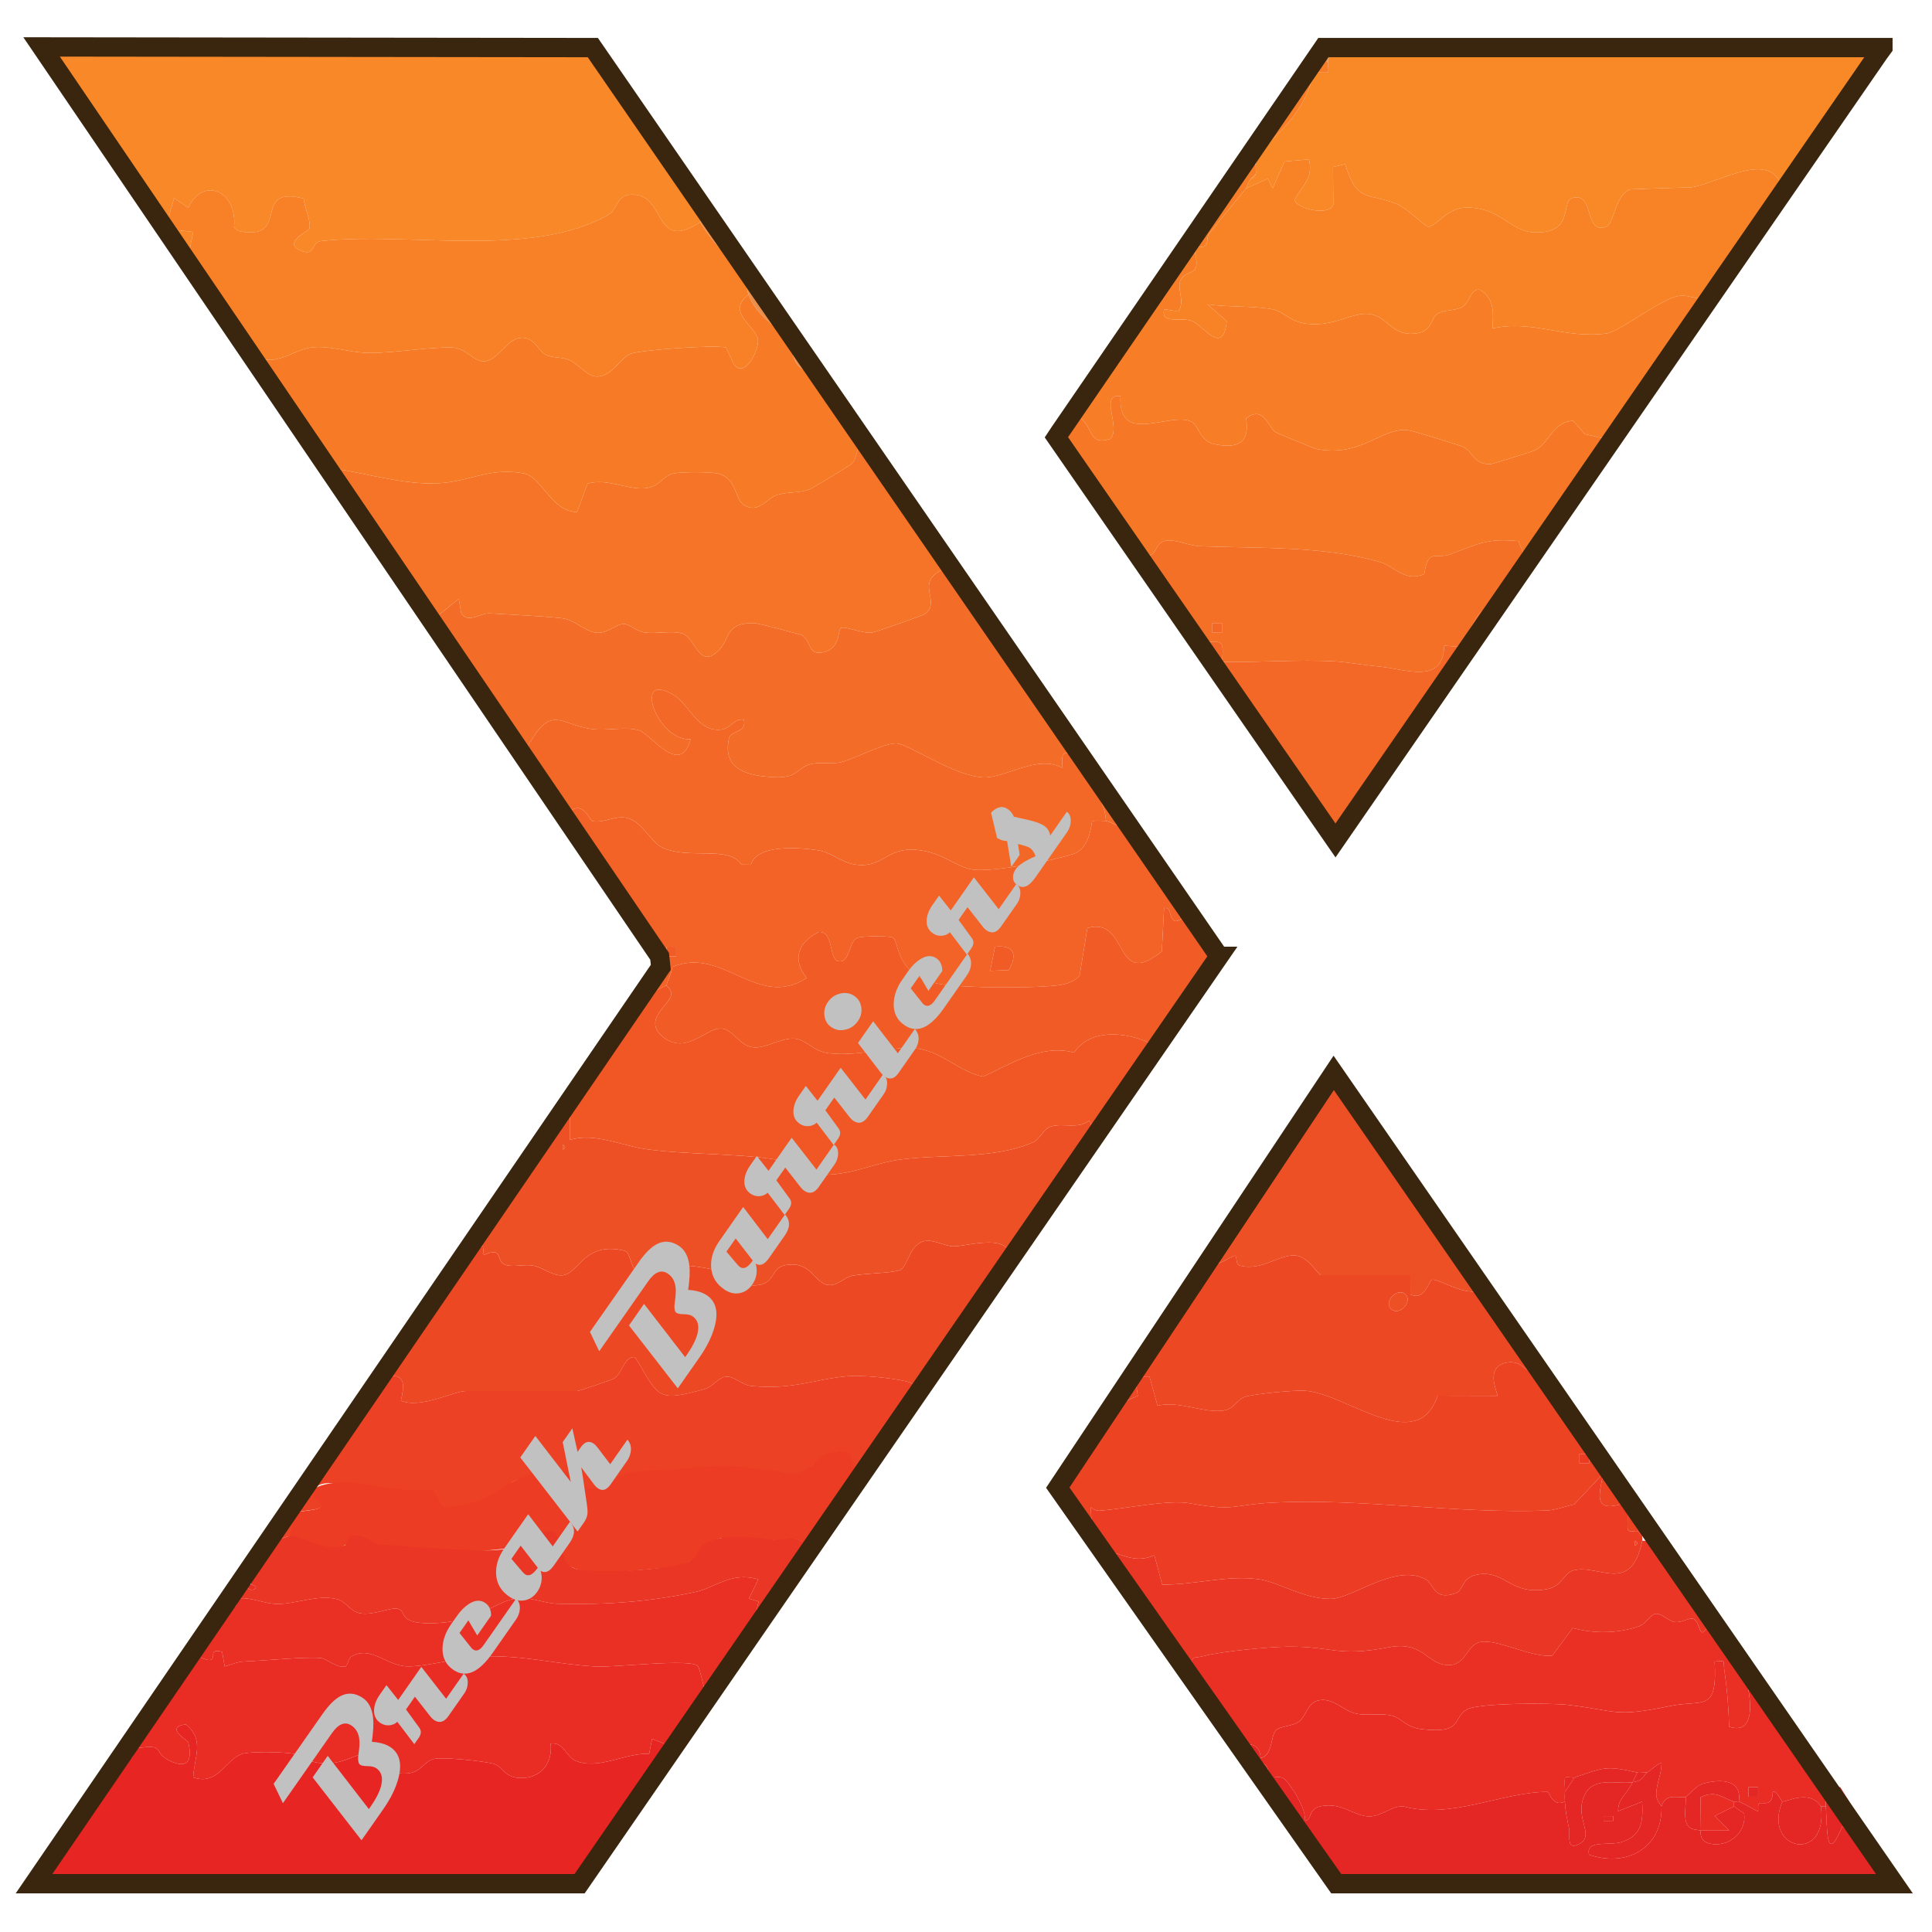 <?xml version="1.0" encoding="UTF-8"?><svg id="Layer_1" xmlns="http://www.w3.org/2000/svg" viewBox="0 0 400 400"><path d="M40,343c1.302-.403,3.231,1.416,3.979.359.437-.616-.537-2.036,2.017-1.361l.517,3.019c1.314-.333,2.604-.971,3.985-1.019,3.877-.133,12.968-1.041,15.877-.712,1.535.174,2.98,1.984,5.012,1.777.661-.067.679-1.673,1.307-2.056,4.085-2.494,7.339,1.999,11.795,2.002,4.257.003,10.476-1.863,14.969-2.052,8.766-.368,15.797,1.664,24,2.085,3.917.201,19.81-1.735,21.061-.063.335.447,1.535,5.354,1.48,6.021-.106,1.301-3.186,6.839-4,9-.102.27.08.666,0,1l-2,1-4.995-1.996-.599,3.096c-5.053-.218-10.659,3.524-15.39,1.378-1.75-.794-2.404-3.903-5.01-3.478.472,4.277-2.266,7.349-6.507,7.108-3.118-.177-3.431-2.337-5.208-2.898-1.818-.575-10.955-1.526-12.585-1.013-2.637.829-2.519,3.824-8.173,2.794-3.558-.649-2.62-4.083-5.013-4.091-2.6-.009-5.012,2.225-9.026,2.191-3.905-.034-4.799-1.707-7.043-2.041-2.215-.329-7.824-.426-9.926-.027-3.647.692-5.142,6.836-10.518,4.972.181-4.188,2.441-7.704-1.519-10.986-4.564.519.431,3.418.491,3.673.908,3.839-.078,5.718-3.96,3.804-3.644-1.797-.387-3.51-7.018-2.486-.75,3.46-1.58,1.458-2,2l-1-1c.155-.225-.153-.764,0-1,.969-.097,2.063.145,3,0,.919-4.237.814-1.922,2.313-4.239,3.169-4.897,6.374-9.985,9.687-14.761Z" fill="#e92c24"/><path d="M124,12l21,33v1c-10.038,6.444-6.816-6.096-14.389-5.704-3.037.157-2.765,3.103-4.629,4.168-15.991,9.131-41.559,3.462-59.552,5.455-1.961.217-1.159,3.122-3.92,2.072-4.385-1.668,1.462-4.151,1.565-4.669.331-1.66-1.067-4.354-1.183-6.204-10.376-2.682-3.532,7.423-11.401,6.969-1.101-.063-2.317-.013-3.035-1.043.736-7.59-6.467-10.568-9.478-4.042l-2.966-1.998c-.283,1.913-2.174,5.171-.055,6.548l4.048.459-1.004,4.991c-8.147-12.078-16.707-24.013-25-36l-1-1c-.153-.232.15-.76,0-1l-1-1c-.147-.245.147-.755,0-1-.558-3.029,1.53-1.924,3.455-2,30.453-1.202,71.043-2.141,101.08-.04,2.542.178,4.91,1.103,7.465,1.04Z" fill="#f98828"/><path d="M195,118c-5.627,2.735-.087,6.458-3.431,9.067-.467.364-10.47,3.866-11.164,3.928-1.911.171-5.627-1.472-6.333-.947-.691.514.004,4.193-3.619,4.987-3.369.738-2.412-2.459-4.451-3.528-.438-.23-8.921-2.419-9.578-2.453-6.224-.317-5.2,3.018-7.454,5.412-4.235,4.499-4.942-2.465-7.656-3.283-2.261-.681-5.271.084-7.765-.227-1.678-.209-3.094-1.645-4.221-1.746-1.736-.156-3.305,1.926-5.752,1.787-2.383-.135-4.546-2.672-7.177-2.984-3.829-.454-10.623-.744-14.901-1.019-2.065-.133-4.56,2.203-6.001-.02l-.513-2.982-4.986,4.007c-7.053-10.349-14.049-20.799-21-31,7.599,1.065,15.758,3.817,23.42,2.919,5.344-.626,9.538-3.124,16.053-1.892,3.702.7,5.724,7.977,11.016,7.985l2.147-5.867c3.985-1.199,8.18,1.27,11.878.955,3.206-.273,3.613-2.621,5.999-3.084,1.728-.335,7.23-.328,8.965.007,4.07.785,3.65,5.34,5.498,6.517,3.052,1.945,4.802-1.417,6.976-2.086,2.225-.686,4.489-.26,6.797-1.203.493-.201,8.192-4.843,8.554-5.188,1.112-1.063,1-2.784,1.696-4.062,5.936,8.506,11.213,17.562,17,26Z" fill="#f67427"/><path d="M155,61c1.637,4.585,6.225,6.643,8.06,9.44,1.594,2.429.513,5.785,4.94,6.56,3.438,4.889,6.576,10.093,10,15-.696,1.278-.584,2.998-1.696,4.062-.362.346-8.061,4.987-8.554,5.188-2.308.942-4.572.517-6.797,1.203-2.173.67-3.924,4.031-6.976,2.086-1.848-1.178-1.428-5.732-5.498-6.517-1.734-.335-7.237-.342-8.965-.007-2.386.463-2.794,2.811-5.999,3.084-3.697.315-7.893-2.155-11.878-.955l-2.147,5.867c-5.291-.008-7.313-7.285-11.016-7.985-6.515-1.231-10.71,1.266-16.053,1.892-7.662.898-15.821-1.854-23.42-2.919-5.412-7.941-11.784-16.34-17-24,4.384,3.737,8.482-.569,12.459-1.059,3.896-.481,7.951,1.113,12.057,1.137,5.076.029,11.962-1.227,17.033-1.134,3.004.055,4.531,3.061,6.791,2.855,3.1-.282,4.681-5.182,8.109-4.853,2.346.225,2.988,2.729,4.588,3.515,1.46.718,3.382.403,4.897,1.104,1.8.833,3.657,3.329,5.557,3.392,3.278.11,5.074-4.142,7.207-4.759,2.743-.794,17.162-1.835,19.633-1.242l1.581,3.44c2.222,3.114,5.163-2.734,5.031-4.954-.165-2.79-6.919-5.776-1.944-9.443Z" fill="#f77b27"/><path d="M195,118c8.592,12.528,19.696,25.157,28,39-2.768-1.952-3.348-1.41-3.005,2.005-5.262-2.888-11.849,2.166-16.412,1.951-6.205-.293-15.516-7.02-18.07-7.038-2.652-.019-8.265,3.045-11.245,3.851-2.118.573-4.403-.102-6.536.465-2.496.664-2.647,2.863-7.068,2.694-5.456-.209-11.364-1.355-9.69-8.224.335-1.375,3.759-1.079,3.021-3.698-2.005-.331-2.647,1.741-4.557,2.027-4.912.736-6.654-5.102-9.888-7.082-8.809-5.395-3.434,9.7,3.447,9.064-2.107,8.006-8.304-1.092-10.7-1.812-2.763-.829-6.657.146-9.743-.257-6.747-.881-8.374-5.499-13.554,4.055-6.081-9.085-12.82-17.932-19-27l4.986-4.007.513,2.982c1.441,2.223,3.936-.113,6.001.02,4.278.275,11.072.565,14.901,1.019,2.631.312,4.794,2.849,7.177,2.984,2.447.139,4.016-1.943,5.752-1.787,1.127.101,2.543,1.536,4.221,1.746,2.494.311,5.504-.454,7.765.227,2.714.817,3.421,7.781,7.656,3.283,2.254-2.394,1.23-5.729,7.454-5.412.657.033,9.14,2.223,9.578,2.453,2.039,1.069,1.081,4.266,4.451,3.528,3.623-.794,2.928-4.473,3.619-4.987.706-.525,4.422,1.118,6.333.947.693-.062,10.697-3.564,11.164-3.928,3.343-2.609-2.196-6.332,3.431-9.067Z" fill="#f46d28"/><path d="M39,53l1.004-4.991-4.048-.459c-2.119-1.377-.227-4.635.055-6.548l2.966,1.998c3.012-6.526,10.214-3.548,9.478,4.042.718,1.03,1.934.979,3.035,1.043,7.868.454,1.024-9.651,11.401-6.969.117,1.851,1.515,4.545,1.183,6.204-.103.518-5.95,3.001-1.565,4.669,2.76,1.05,1.959-1.855,3.92-2.072,17.993-1.992,43.562,3.677,59.552-5.455,1.864-1.064,1.592-4.011,4.629-4.168,7.573-.392,4.351,12.148,14.389,5.704,2.104,3.717,5.588,6.954,8,10,.285.359.711.631,1,1,.422,1.293.545,2.725,1,4-4.975,3.667,1.779,6.653,1.944,9.443.131,2.219-2.81,8.068-5.031,4.954l-1.581-3.44c-2.471-.593-16.89.448-19.633,1.242-2.133.618-3.929,4.869-7.207,4.759-1.9-.064-3.757-2.559-5.557-3.392-1.515-.701-3.437-.386-4.897-1.104-1.6-.787-2.242-3.29-4.588-3.515-3.429-.329-5.01,4.571-8.109,4.853-2.26.206-3.787-2.8-6.791-2.855-5.071-.094-11.957,1.163-17.033,1.134-4.106-.024-8.161-1.617-12.057-1.137-3.977.49-8.075,4.796-12.459,1.059-4.509-6.621-8.366-13.129-13-20Z" fill="#f88127"/><path d="M96,261c.407-.44,3.801-3.161,3.985-2.993l.172,1.853c4.176-1.931,2.38,1.3,4.451,2.011,1.679.576,4.042-.206,5.84.179,2.092.448,3.992,2.181,6.008,1.986,3.465-.335,4.445-7.128,12.879-5.074,1.314.32,1.287,4.517,3.266,4.973,5.063-2.803,11.202-2.093,16.66-.697,2.724.697,3.625,3.063,7.242,2.876,4.055-.21,3.008-3.567,6.007-4.154,5.521-1.08,6.105,3.866,9.044,4.1,1.932.154,3.214-1.631,5.047-1.962,2.698-.488,7.619-.475,9.661-1.105,1.668-.515,2.004-5.572,5.262-6.049,2.021-.296,4.113,1.113,6.02,1.105,2.682-.012,12.328-3.092,11.455,2.952-6.374,9.311-12.549,18.668-19,28-.823-1.824-.226-2.502-2.51-3.037-2.863-.671-9.171-1.303-12.061-1.033-7.02.656-11.293,2.842-19.874,2.021-1.859-.178-3.497-1.954-5.063-1.921-1.719.036-2.914,2.081-4.451,2.515-10.401,2.939-9.505,1.593-14.557-6.54-2.118-.457-2.735,3.598-4.493,4.485-.358.181-7.089,2.51-7.49,2.51h-23c-2.588,0-9.377,3.747-13.502,1.995.637-2.769,1.239-5.841-2.998-4.995,4.272-6.359,11.292-18.915,16-24Z" fill="#ed4824"/><path d="M118,168c2.824-2.282,4.046,1.906,4.689,2.021,2.504.446,4.731-1.335,7.33-.626,2.887.788,4.813,4.972,7.033,6.053,5.418,2.639,13.877-.515,16.463,3.571l1.971.013c1.147-4.266,10.048-3.592,13.953-2.972,3.24.514,5.037,3.075,9.073,3.048,4.138-.028,5.433-3.174,9.977-3.191,6.205-.022,9.149,3.615,12.951,4.14,4.029.556,16.721-1.864,20.842-3.274,2.663-.911,3.514-4.214,3.803-6.703.275-.262,2.217-.167,2.913-.08.987.123,2.548,1.386,4,1,.155.227-.155.772,0,1l1,1c.245.362,1.621.75,1.827,1.627l9.173,15.373c-.094-.047-1.296,1.137-2.026.545-.97-.788-.404-2.831-1.964-2.539l-.466,8.987c-10.141,8.123-6.633-7.316-15.415-4.856l-1.613,9.88c-1.08,1.181-2.547,1.681-4.084,1.917-4.77.733-19.915.631-24.693-.173-9.425-1.586-8.503-8.738-9.872-9.628-.645-.419-6.238-.349-7.246-.006-2.016.687-1.585,5.451-4.107,4.868-1.966-.454-.839-6.316-4.033-6.03-4.301,2.199-5.528,5.695-2.474,9.51-10.168,6.651-17.318-6.686-27.814-2.271-.079,1.243-1.06,2.859-1.193,3.797l-4,2c.764-1.381,2.643-4.511,2.813-5.727.746-5.325-10.495-17.087-13.676-21.93-1.65-2.512-3.703-8.173-5.137-10.344ZM139.995,196.005h-1.989v1.989h1.989v-1.989ZM208.831,200.844c1.81-3.093,1.297-5.252-2.815-4.837l-1.011,4.988,3.826-.151Z" fill="#f36227"/><path d="M118,230l.008,6.003c5.002-1.56,10.65,1.179,15.596,1.892,8.257,1.191,19.121.885,26.846,2.154,2.785.458,3.92,2.586,7,2.992,7.778,1.025,12.726-2.179,19.104-2.989,8.824-1.121,19.386-.007,27.408-3.592,1.358-.607,2.059-2.785,3.733-3.267,2.458-.708,5.535.627,7.824-1.177,1.103,1.459,0,4.381-.518,5.983-2.753,8.513-11.091,15.828-16,23,.873-6.044-8.773-2.963-11.455-2.952-1.907.008-3.999-1.401-6.02-1.105-3.258.477-3.594,5.534-5.262,6.049-2.042.63-6.963.617-9.661,1.105-1.833.332-3.115,2.116-5.047,1.962-2.939-.234-3.523-5.18-9.044-4.1-2.999.587-1.952,3.944-6.007,4.154-3.617.188-4.518-2.179-7.242-2.876-5.458-1.396-11.597-2.106-16.66.697-1.979-.456-1.952-4.653-3.266-4.973-8.434-2.054-9.414,4.739-12.879,5.074-2.016.195-3.916-1.538-6.008-1.986-1.798-.385-4.162.397-5.84-.179-2.071-.711-.275-3.942-4.451-2.011l-.172-1.853c-.184-.168-3.578,2.553-3.985,2.993,6.344-9.759,12.916-19.419,19.559-28.987.754-1.086,2.186-1.642,2.441-2.013ZM116.5,237v1c.649-.333.649-.667,0-1Z" fill="#ee5026"/><path d="M138,204c-.017.12,1.276.983.887,2.247-.623,2.025-6.051,5.249-1.306,8.675s8.691-2.256,11.87-1.976c2.207.195,3.684,3.469,6.253,3.87,2.705.422,5.96-1.992,8.753-1.786,2.514.185,3.863,2.617,6.996,3.016,6.029.769,12.826-1.426,17.923-1.009,5.437.445,9.086,4.865,14.154,5.86,5.987-2.691,12.155-6.794,18.847-4.968,3.608-5.494,12.413-4.203,17.621-.93-4.703,7.162-9.234,14.807-15,21,.518-1.601,1.622-4.524.518-5.983-2.289,1.805-5.366.469-7.824,1.177-1.674.482-2.375,2.66-3.733,3.267-8.022,3.585-18.584,2.471-27.408,3.592-6.378.811-11.325,4.015-19.104,2.989-3.08-.406-4.215-2.535-7-2.992-7.725-1.27-18.588-.964-26.846-2.154-4.946-.713-10.594-3.452-15.596-1.892l-.008-6.003c4.626-6.731,12.177-17.089,16-24l4-2Z" fill="#f05725"/><path d="M109,155c5.18-9.554,6.808-4.936,13.554-4.055,3.086.403,6.981-.572,9.743.257,2.396.719,8.593,9.817,10.7,1.812-6.881.636-12.257-14.458-3.447-9.064,3.234,1.98,4.976,7.818,9.888,7.082,1.909-.286,2.552-2.358,4.557-2.027.738,2.619-2.686,2.323-3.021,3.698-1.674,6.869,4.234,8.015,9.69,8.224,4.421.169,4.572-2.03,7.068-2.694,2.133-.567,4.417.108,6.536-.465,2.98-.806,8.592-3.87,11.245-3.851,2.554.019,11.865,6.745,18.07,7.038,4.563.216,11.15-4.839,16.412-1.951-.343-3.415.237-3.956,3.005-2.005,1.103,1.838,1.918,2.895,3,5,1.385,2.696,2.745,4.753,3,8-.696-.087-2.638-.183-2.913.08-.289,2.489-1.14,5.792-3.803,6.703-4.121,1.411-16.814,3.83-20.842,3.274-3.801-.524-6.746-4.162-12.951-4.14-4.544.016-5.839,3.163-9.977,3.191-4.036.027-5.834-2.534-9.073-3.048-3.905-.619-12.807-1.293-13.953,2.972l-1.971-.013c-2.586-4.087-11.045-.932-16.463-3.571-2.22-1.081-4.146-5.265-7.033-6.053-2.599-.709-4.826,1.072-7.33.626-.643-.115-1.865-4.302-4.689-2.021-2.73-4.132-6.113-8.687-9-13Z" fill="#f46827"/><path d="M80,285c4.237-.845,3.635,2.226,2.998,4.995,4.125,1.752,10.913-1.995,13.502-1.995h23c.401,0,7.133-2.329,7.49-2.51,1.758-.888,2.375-4.942,4.493-4.485,5.052,8.133,4.155,9.479,14.557,6.54,1.537-.434,2.732-2.479,4.451-2.515,1.566-.033,3.204,1.743,5.063,1.921,8.581.821,12.854-1.365,19.874-2.021,2.89-.27,9.197.363,12.061,1.033,2.284.535,1.687,1.214,2.51,3.037-4.077,5.897-7.87,12.064-12,18l-2.112-5.879c-5.245-2.271-7.205,3.242-10.416,3.865-3.524.684-7.276-.982-10.922-1.031-6.267-.084-15.928.294-22.076,1.02-4.533.535-6.344,4.545-11.775,2.822-1.368-.434-2.108-2.25-3.423-2.64-1.399-.415-8.68.733-10.319,1.301-2.453.85-3.384,3.229-4.999,4.001-1.183.566-10.227,2.91-10.869,2.456l-1.74-3.991c-4.966.717-10.868.708-15.906.14-2.226-.251-3.444-1.879-4.928-1.98-2.977-.203-5.112,1.704-2.163,3.924,2.149,1.618-3.583,1.65-4.353,1.993-.427-2.328.828-3.044,1.968-4.53,5.782-7.532,10.751-15.61,16.032-23.47Z" fill="#ec4124"/><path d="M245,190c1.394.694,6.729,8.218,6.643,9.499l-9.332,14.256c-1.96.855-1.87,2.574-2.311,3.245-5.208-3.274-14.013-4.565-17.621.93-6.693-1.825-12.86,2.277-18.847,4.968-5.068-.995-8.716-5.415-14.154-5.86-5.098-.418-11.895,1.777-17.923,1.009-3.133-.399-4.482-2.831-6.996-3.016-2.794-.206-6.048,2.209-8.753,1.786-2.57-.401-4.046-3.675-6.253-3.87-3.18-.281-7.116,5.409-11.87,1.976s.683-6.65,1.306-8.675c.389-1.264-.904-2.127-.887-2.247.133-.938,1.114-2.554,1.193-3.797,10.496-4.415,17.647,8.922,27.814,2.271-3.053-3.815-1.827-7.311,2.474-9.51,3.194-.285,2.067,5.576,4.033,6.03,2.522.582,2.09-4.181,4.107-4.868,1.008-.344,6.601-.414,7.246.006,1.369.89.448,8.042,9.872,9.628,4.778.804,19.922.905,24.693.173,1.536-.236,3.003-.736,4.084-1.917l1.613-9.88c8.782-2.459,5.274,12.979,15.415,4.856l.466-8.987c1.56-.292.994,1.752,1.964,2.539.73.593,1.932-.591,2.026-.545Z" fill="#f15c26"/><path d="M61.759,313.063c.769-.343,6.502-.374,4.353-1.993-1.138-.857-1.519-1.667-1.386-2.327.213-1.06,3.316-1.563,3.549-1.597,5.302-.771,8.844.621,14.144,1.153,1.692.17,4.154.312,7.19.098.701,1.207,1.402,2.413,2.103,3.62,2.147-.056,5.304-.404,8.707-1.908,2.935-1.297,3.054-2.13,6.298-3.589,2.69-1.21,7.94-3.571,10.846-1.473,1.099.794,1.444,1.923,3.254,2.638.358.141,1.473.568,2.891.433,2.912-.277,3.465-2.572,6.927-3.292.363-.075,1.02-.136,2.336-.257,2.153-.198,3.748-.241,4.268-.257,7.443-.224,10.304-1.317,16.3-.636,4.934.56,7.4.841,7.851.978.656.201,1.923.63,3.466.323,1.325-.264,2.375-.976,2.854-1.307,1.244-.859,1.17-1.254,2.403-2.044.566-.363,1.391-.88,2.55-1.077,1.399-.238,2.587.111,3.287.396.703,1.943,1.406,3.885,2.108,5.828-1.731,2.377-3.464,4.768-5.199,7.175-1.713,2.377-3.413,4.749-5.1,7.114-1.32-1.949-2.427-2.402-3.222-2.426-.616-.018-1.109.22-2.464.271-.796.03-1.385-.024-1.805-.061-3.971-.355-5.957-.532-7.771-.51-2.351.029-3.526.043-4.3.451-2.016,1.063-2.312,2.997-5.138,4.419-.603.303-1.163.504-1.455.608-1.97.699-3.563.788-4.18.829-4.009.261-13.175,1.479-17.223.474-1.536-.382-2.771-1.139-2.771-1.139-.666-.408-1.168-.833-1.508-1.153-1.19-.993-2.38-1.986-3.571-2.979-2.409.25-6.69.69-12.094,1.216-14.789,1.441-19.624,1.742-22.243-.683-.546-.505-2.096-2.148-3.766-1.859-.759.132-1.062.579-2.689,1.325,0,0-1.059.486-2.349.876-3.016.913-8.78-2.281-9.453-2.66l1-4c.359-.221.652-.845,1-1Z" fill="#ec3c23"/><path d="M49,331c2.911-.494,5.692,1.113,8.505,1.087,3.957-.037,7.97-1.876,11.982-1.07,2.237.45,2.873,2.6,5.048,2.993,2.86.516,6.458-1.351,7.855-.93,2.083.628-.413,3.389,8.155,2.955,8.24-.417,12.027-4.311,15.996-5.038,3.065-.561,5.926.973,8.917,1.044,10.025.237,18.953-.374,28.623-2.46,3.897-.841,7.453-4.29,12.914-2.576l-1.943,3.958,2.024.64c-.53,1.694-.619,3.8-1.075,5.396-1.05,3.669-3.032,6.278-5.189,9.31-1.132,1.592-2.57,4.904-4.811,4.69.054-.666-1.146-5.574-1.48-6.021-1.252-1.672-17.144.264-21.061.063-8.203-.421-15.234-2.452-24-2.085-4.493.188-10.712,2.055-14.969,2.052-4.456-.003-7.71-4.497-11.795-2.002-.627.383-.646,1.989-1.307,2.056-2.032.207-3.478-1.604-5.012-1.777-2.909-.329-12,.578-15.877.712-1.38.048-2.671.686-3.985,1.019l-.517-3.019c-2.554-.675-1.581.744-2.017,1.361-.749,1.057-2.677-.762-3.979-.359,2.167-3.124,4.28-7.273,7-10,.202-.203,2.536.39,2-2Z" fill="#ea3024"/><path d="M60,318c2.925-.057,6.129,3.246,11.322,1.977.854-.209.34-2.126,2.13-2.084,2.224.052,3.69,1.659,5.175,1.815,4.709.492,17.086,1.273,21.874,1.293,2.822.012,11.513-.654,11.65-3.819l2.318-.152c3.325,3.082.606,7.365,5.976,8.026,4.851.597,17.033.027,21.635-1.498,2.654-.879,2.244-3.156,3.922-4.039,4.227-2.223,10.132-1.141,14.508-.734,2.941.273,4.178-1.776,7.49,2.215-3.769,5.333-6.698,11.923-12,16,.457-1.596.546-3.703,1.075-5.396l-2.024-.64,1.943-3.958c-5.461-1.715-9.017,1.735-12.914,2.576-9.67,2.086-18.598,2.696-28.623,2.46-2.991-.071-5.852-1.604-8.917-1.044-3.969.726-7.756,4.62-15.996,5.038-8.568.434-6.072-2.327-8.155-2.955-1.397-.421-4.996,1.446-7.855.93-2.175-.393-2.811-2.543-5.048-2.993-4.012-.807-8.025,1.032-11.982,1.07-2.813.027-5.595-1.581-8.505-1.087.536,2.39-1.798,1.797-2,2-2.665-1.009,1.901-1.833,2-2,.994-1.69-1.778-1.212,2-3-.064,1.304,1.898,1.537,1.996.492l-.996-.492c-.199-2.837,2.591-7.646,5-9,.138-.077,2.842-.997,3-1Z" fill="#ea3624"/><path d="M124,12c-2.555.063-4.923-.862-7.465-1.04-30.037-2.102-70.628-1.162-101.08.04-1.925.076-4.012-1.029-3.455,2-.297-.495-3.492-1.486-1.496-3.005l109.051-.053,4.446,2.058Z" fill="#ea8f4b"/><path d="M168,77c-4.427-.775-3.346-4.131-4.94-6.56-1.835-2.797-6.423-4.855-8.06-9.44-.455-1.275-.578-2.707-1-4,5.053,6.465,9.299,13.315,14,20Z" fill="#ea8f4b"/><path d="M233,171c-1.452.386-3.013-.877-4-1-.255-3.247-1.615-5.304-3-8,3.097,1.99,4.898,5.923,7,9Z" fill="#f46d28"/><path d="M145,45c3.114.861,6.801,7.439,8,11-2.412-3.046-5.896-6.283-8-10v-1Z" fill="#ea8f4b"/><path d="M60,318c-.158.003-2.862.923-3,1,.743-4.042,1.428-3.417,4-5l-1,4Z" fill="#ec4124"/><path d="M52,328l.996.492c-.099,1.045-2.061.813-1.996-.492.284-.134.918.154,1,0Z" fill="#ea3024"/><path d="M13,15c-.19-.303-.744-.571-1-1l1,1Z" fill="#ea8f4b"/><path d="M14,17c-.162-.234-.664-.49-1-1l1,1Z" fill="#ea8f4b"/><path d="M234,173l-1-1c.243.358.747.625,1,1Z" fill="#f46d28"/><path d="M28,362c6.63-1.024,3.373.689,7.018,2.486,3.882,1.914,4.867.034,3.96-3.804-.06-.255-5.055-3.154-.491-3.673,3.96,3.282,1.7,6.798,1.519,10.986,5.377,1.864,6.872-4.281,10.518-4.972,2.103-.399,7.711-.302,9.926.027,2.245.333,3.138,2.007,7.043,2.041,4.013.035,6.426-2.199,9.026-2.191,2.393.008,1.455,3.443,5.013,4.091,5.654,1.031,5.536-1.965,8.173-2.794,1.63-.513,10.768.439,12.585,1.013,1.777.562,2.09,2.721,5.208,2.898,4.241.241,6.979-2.831,6.507-7.108,2.607-.426,3.26,2.684,5.01,3.478,4.731,2.146,10.337-1.597,15.39-1.378l.599-3.096,4.995,1.996v1c-1.506.927-.701,1.314-1,2-2.849-.558-1.616,1.136-2,2-.283.639-.68,1.351-1,2l-2.976,3.513.976.487c-.279.465-.785.7-1,1-2.224-.429-2.281,1.307-3,3-.371.874.619,1.281-1,3-.034.036-1.096-1.179-1,0-.084.324.097.714,0,1-2.992-.606-1.613,1.267-2,2-.343.649-.606,1.39-1,2-.452.172-.866.534-1,1-.091.317.101.713,0,1l-4,3c-35.303.455-70.701-.579-106,0-.333.005-.667-.008-1,0-.997.023-2.005-.052-3,0v-5c.341-.319.655-.676,1-1,4.965-4.66,2.341-4.447,3.205-5.841.41-.66,8.787-8.849,9.795-10.159.895-1.162-.031-.961,0-1,.995-1.244,1.496-2.349,2-3,.42-.542,1.25,1.46,2-2Z" fill="#e72523"/><path d="M24,368v-1c-.031.039.895-.162,0,1Z" fill="#e92c24"/><path d="M208.831,200.844l-3.826.151,1.011-4.988c4.112-.415,4.625,1.743,2.815,4.837Z" fill="#f15c26"/><rect x="138.005" y="196.005" width="1.989" height="1.989" fill="#f15c26"/><path d="M116.5,237c.649.333.649.667,0,1v-1Z" fill="#f05725"/><path d="M275,13c.099-.724-.497-2.128.598-2.018l110.404.023c1.145,2.865-1.746,2.862-1.985,3.689-.245.848.143,1.972-.017,2.306-2.629,5.499-8.573,15.002-12,20-.421.614-2.551,1.333-3,2-2.226-8.289-13.038-1.088-18.741-.231l-12.569.421c-3.411.974-3.365,7.176-5.207,7.794-4.628,1.552-2.264-7.373-6.976-5.976-2.483.736.62,7.49-8.029,7.089-4.821-.224-6.988-5.272-14.013-5.115-4.04.091-6.328,4.202-7.82,3.941-.675-.118-4.332-3.812-6.403-4.664-5.878-2.421-8.334-.113-10.741-8.277l-2.517.6.06,7.756c-.545,2.275-6.925,1.235-8.043-.851,1.491-3.119,3.992-4.367,2.997-8.484l-5.063.436-2.441,5.559-1.004-2.005-4.491,2.009c.107-.127.228-1.072,1-2,.471-.138.904-.526,1-1,.121-.595-.093-1.361,0-2s-.162-1.524,0-2c5.785-5.364,10.133-8.98,12-17,1.002,0,2.005.035,3.002-.002.092-.65-.089-1.362-.002-1.998Z" fill="#f98927"/><path d="M260,34c-.093.639.121,1.405,0,2-.361.305-.697.636-1,1-.772.928-.893,1.873-1,2-2.63,3.11-5.103,6.233-7.665,9.387-.859,1.057.569,3.367-3.269,2.661,2.041,6.929-1.226,4.218-2.64,6.955-.865,1.675.995,4.234-.431,6.482l-2.988-.483c-.688,3.4,3.357,1.429,5.959,2.532,2.168.919,6.271,7.296,7.018-.018l-3.98-3.511c3.984.601,9.752.304,13.455,1.035,2.447.483,3.484,2.55,7.012,2.982,5.721.701,9.352-2.375,12.932-2.023,3.796.373,4.562,4.334,9.088,4.103,4.307-.219,3.489-3.149,5.191-4.17,1.459-.876,3.785-.526,5.268-1.486,1.282-.83,1.568-3.862,3.532-3.44,2.99,1.93,2.699,4.773,2.52,7.999,8.308-1.864,14.861,2.186,23.55,1.047,2.729-.358,10.428-6.534,14.431-7.654,2.453-.686,4.584.869,7.017.601-6.738,9.87-14.184,19.243-21,29l-4.888-1.13-2.394-2.731c-4.32.114-4.875,4.678-7.97,6.108-.721.333-8.762,2.852-9.246,2.858-3.404.045-3.611-2.639-5.539-3.569-.751-.362-10.861-3.452-11.588-3.507-5.524-.422-9.563,5.712-18.836,3.926-.451-.087-8.105-3.254-8.488-3.507-1.477-.973-2.431-5.648-6.053-2.823.84,5.073-1.8,6.307-6.473,5.36-3.443-.697-3.137-4.104-5.188-4.828-4.686-1.653-14.92,5.044-14.342-5.166-4.543-.513.252,6.536-2.128,8.88-4.789,1.504-3.239-2.618-6.867-4.872,9.993-15.955,21.575-34.678,33.158-49.342,1.114-1.41,1.701-2.685,3.842-2.658Z" fill="#f77e27"/><path d="M258,39l4.491-2.009,1.004,2.005,2.441-5.559,5.063-.436c.996,4.117-1.506,5.365-2.997,8.484,1.118,2.087,7.498,3.127,8.043.851l-.06-7.756,2.517-.6c2.406,8.165,4.862,5.856,10.741,8.277,2.07.853,5.728,4.546,6.403,4.664,1.493.261,3.78-3.85,7.82-3.941,7.025-.157,9.191,4.891,14.013,5.115,8.649.401,5.546-6.353,8.029-7.089,4.712-1.397,2.348,7.529,6.976,5.976,1.842-.618,1.796-6.82,5.207-7.794l12.569-.421c5.704-.856,16.515-8.057,18.741.231-5.103,7.582-9.862,15.474-15,23-2.433.269-4.565-1.286-7.017-.601-4.003,1.119-11.702,7.296-14.431,7.654-8.689,1.139-15.242-2.911-23.55-1.047.179-3.226.47-6.069-2.52-7.999-1.963-.422-2.25,2.61-3.532,3.44-1.483.96-3.809.61-5.268,1.486-1.702,1.021-.883,3.951-5.191,4.17-4.526.23-5.291-3.73-9.088-4.103-3.58-.352-7.211,2.724-12.932,2.023-3.528-.432-4.565-2.499-7.012-2.982-3.703-.731-9.471-.434-13.455-1.035l3.98,3.511c-.747,7.314-4.85.937-7.018.018-2.602-1.103-6.647.868-5.959-2.532l2.988.483c1.426-2.248-.434-4.806.431-6.482,1.413-2.738,4.681-.026,2.64-6.955,3.838.706,2.409-1.604,3.269-2.661,2.562-3.153,5.035-6.277,7.665-9.387Z" fill="#f88327"/><path d="M223,86c3.628,2.255,2.078,6.376,6.867,4.872,2.38-2.343-2.415-9.393,2.128-8.88-.578,10.21,9.656,3.513,14.342,5.166,2.051.724,1.745,4.131,5.188,4.828,4.674.946,7.313-.287,6.473-5.36,3.622-2.825,4.576,1.85,6.053,2.823.383.253,8.037,3.42,8.488,3.507,9.274,1.786,13.312-4.348,18.836-3.926.727.055,10.837,3.145,11.588,3.507,1.928.93,2.135,3.613,5.539,3.569.484-.006,8.525-2.525,9.246-2.858,3.095-1.43,3.65-5.994,7.97-6.108l2.394,2.731,4.888,1.13c-5.702,8.162-11.144,16.776-17,25l-1.62-3.962c-6.496-.704-8.687.729-14.151,2.731-2.986,1.094-4.513-1.408-5.36,4.095-3.995,1.703-6.253-1.595-8.844-2.389-11.396-3.491-25.811-2.935-37.523-3.382-2.33-.089-5.027-1.436-6.999-1.165-2.678.368-1.765,3.595-4.503,3.071-5.493-7.96-12.258-15.778-17.574-23.944-.396-2.055,2.855-3.908,3.574-5.056Z" fill="#f67827"/><path d="M237,115c2.738.524,1.825-2.703,4.503-3.071,1.973-.271,4.67,1.076,6.999,1.165,11.712.446,26.126-.11,37.523,3.382,2.591.794,4.849,4.092,8.844,2.389.847-5.503,2.374-3.001,5.36-4.095,5.464-2.002,7.655-3.435,14.151-2.731l1.62,3.962c-2.582,3.625-3.106,6.833-7,10-.258.21-1.671.032-2.572.896-.87.835-2.547,4.559-3.42,5.593l.991.511c-.261.386-.774.659-1,1l-3.986-.318c-.213,8.201-8.023,4.802-13.512,4.314-3.004-.267-6.718-.924-8.951-1.054-7.755-.451-15.809.268-23.542.073.377-4.501.178-4.331-4.009-4.015-4.142-5.915-7.922-12.091-12-18ZM252.995,129.005h-1.989v1.989h1.989v-1.989Z" fill="#f57027"/><path d="M249,133c4.187-.316,4.386-.486,4.009,4.015,7.733.196,15.787-.523,23.542-.073,2.233.13,5.947.787,8.951,1.054,5.489.488,13.299,3.887,13.512-4.314l3.986.318c-7.692,11.607-14.938,24.771-23.554,35.942-.669.867-1.549,2.287-2.844,2.013-2.336-.494-24.269-34.195-27.602-38.955Z" fill="#f46827"/><path d="M274,12l1,1c-.087.636.094,1.348.002,1.998-.997.038-2,.003-3.002.002-1.867,8.02-6.215,11.636-12,17,2.084-6.143,8.708-10.583,10-17,.625.084,1.352,0,2,0,1.114-4.785.635-1.706,2-3Z" fill="#f77e27"/><path d="M309,126c-.497,3.03-3.414,4.659-5,7l-.991-.511c.873-1.034,2.549-4.757,3.42-5.593.9-.864,2.313-.686,2.572-.896Z" fill="#f46827"/><path d="M376,10c2.657.039,5.347-.105,8,0,1.139.045,5.034-.441,5.01.51l-5.01,6.49c.16-.335-.228-1.459.017-2.306.239-.827,3.13-.824,1.985-3.689l-110.404-.023c-1.096-.11-.499,1.294-.598,2.018l-1-1c.148-.14-.549-2.4,1.43-2.084,33.514.518,67.072-.404,100.57.084Z" fill="#ea8f4b"/><path d="M259,37c.303-.364.639-.695,1-1-.096.474-.529.862-1,1Z" fill="#f88327"/><rect x="251.005" y="129.005" width="1.989" height="1.989" fill="#f46827"/><path d="M270,230c.069-.082,1.182.312,2.052-.657,1.219-1.358,2.502-4.446,2.997-6.308,3.182-2.147,7.903,8.663,9.52,10.892,7.815,10.772,14.88,22.013,22.431,33.074-3.57,1.622-8.539-2.053-10.441-2.066-.755-.005-1.37,4.482-4.555,3.072l-.004-4.006h-18.5c-.543,0-2.581-3.681-5.058-4.033-3.465-.493-7.13,3.333-11.796,2.04-.956-.265-.389-2.329-1.137-2.005-1.699.736-2.91,1.889-5.509,1.998,6.465-9.347,12.277-19.279,18-29,.751-1.275.97-1.779,2-3Z" fill="#ee5026"/><path d="M381,370c2.157,3.347,4.203,7.006,6,10l-1,2c-1.172-1.235-3.427-2.328-4.505-3.995-3.696,8.943-3.125-.461-3.495-4.005-.13-1.246.26-2.962,0-4h3Z" fill="#e42624"/><path d="M250,262c2.599-.109,3.811-1.261,5.509-1.998.748-.324.181,1.74,1.137,2.005,4.666,1.293,8.332-2.534,11.796-2.04,2.477.353,4.514,4.033,5.058,4.033h18.5l.004,4.006c3.185,1.409,3.8-3.078,4.555-3.072,1.902.013,6.871,3.688,10.441,2.066,3.921,5.744,8.075,11.173,12,17-2.436,1.848-3.313-2.79-7.304-1.84-4.449,1.059-1.439,6.477-1.688,6.831l-12.346-.03c-4.207,12.47-18.549-.141-27.143-1-2.223-.222-10.794.611-12.81,1.251-1.52.482-2.124,2.414-4.245,2.799-3.989.724-9.378-2.097-13.81-.963l-1.662-6.052-2.991.012.564,3.986-4.567,2.007c3.705-5.635,5.82-9.883,8-16,4.195-1.577,8.227-8.99,11-13ZM290.995,268.005c-1.586-1.586-4.576,1.404-2.99,2.99s4.576-1.404,2.99-2.99Z" fill="#ed4824"/><path d="M231,291l4.567-2.007-.564-3.986,2.991-.012,1.662,6.052c4.432-1.134,9.821,1.686,13.81.963,2.121-.385,2.724-2.316,4.245-2.799,2.015-.639,10.586-1.473,12.81-1.251,8.594.859,22.936,13.47,27.143,1l12.346.03c.249-.353-2.761-5.771,1.688-6.831,3.99-.95,4.867,3.688,7.304,1.84,4.706,6.987,8.829,14.121,13,21,.055.091,1.391-.192,1.994.726,1.936,2.948,4.735,6.043,6.006,9.274l-1,2c-.536-.188-1.799.583-2.047-.619l.04-5.378c-6.677,2.325-6.362-.35-4.993-6.003l-6.056,6.439c-1.745.435-3.989,1.227-5.716,1.296-18.224.728-38.403-2.552-56.618-1.635-8.633.435-7.615,1.882-17.336.136-4.32-.776-13.215,1.128-18.47,1.528-2.387.182-2.078-2.703-1.805,2.237-1.348-1.893-5.046-5.381-7-7,.294-2.833,9.915-13.83,12-17ZM328.995,301.005h-1.989v1.989h1.989v-1.989Z" fill="#ec4323"/><path d="M261,364c2.57-.579,1.989-4.563,3.215-5.784.887-.884,3.363-.78,4.722-1.776,1.43-1.049,1.769-3.734,3.764-4.314,3.151-.916,5.364,2.098,8.015,2.657,2.5.528,5.103-.19,7.551.45,1.953.51,2.737,2.407,6.208,2.794,8.501.949,6.121-2.21,9.214-4.088,2.263-1.374,17.426-1.365,20.842-.969,10.471,1.213,9.499,2.665,21.192.255,6.99-1.441,9.837,1.497,9.281-9.222,2.498-.177,1.714-.241,1.971,1.504.574,3.893.924,8.034,1.016,11.984,6.272,2.1,4.276-7.854,3.008-11.489,3.23,5.136,15.829,19.33,17,24,.26,1.038-.13,2.754,0,4h-1c-2.348-3.667-7.253-.82-8-1-.137-.033-1.309-2.58-1.978-2.002.001,3.284-2.114,1.988-2.813,2.403-.358.213-.106,1.501-.226,1.582-.184.125-2.648-1.514-3.983-1.984.683-4.585-3.626-4.711-7.265-3.754-1.775.467-2.807,2.345-3.735,2.754-1.154.509-4.075-1.081-5,2-.004-.145-1.095-1.148-1.088-2.463.014-2.378,1.125-4.244,1.078-6.537-.186-.239-2.345,1.566-2.99,2-.64-.089-1.429.133-2,0-6.568-1.523-6.932-1.043-13,1-.464.156-1.346-.21-1.968.022-.179.982.041,1.994-.032,2.978-.048.648-.031,1.35,0,2-2.574,1.25-3.213-2.01-3.58-2.011-9.334-.024-19.923,5.763-29.951,2.982-2.544-.014-4.433,2.101-6.968,2.1-3.172,0-5.602-2.991-10.015-2.112-2.88.574-1.543,2.823-3.475,3.035.914-1.935-3.061-7.974-4.25-8.778-.941-.636-2.126-.019-2.76-.217-.674-1.188.028-3.253-3-3-.14-.237.131-.714,0-1h1ZM363.995,370.005h-1.989v1.989h1.989v-1.989Z" fill="#e92c24"/><path d="M332,305c-1.369,5.653-1.684,8.328,4.993,6.003l-.04,5.378c.248,1.202,1.511.432,2.047.619.275.096.617.787,1,1-.028.327.063.687,0,1-2.272,11.322-9.02,4.739-14.279,6.137-1.814.482-2.458,3.285-5.238,3.836-7.466,1.479-8.749-3.637-14.011-3.066-4.117.447-3.185,3.267-5.12,3.957-4.531,1.617-4.419-1.872-6.129-2.842-6.173-3.5-15.243,3.968-19.687,4.005-5.678.046-10.721-3.492-14.992-4.071-6.54-.887-13.416,1.237-19.932,1.102l-1.618-6.065c-3.815,1.738-6.325-.108-9.994-.992-1.168-1.657-2.112-4.753-3-6-.273-4.94-.582-2.055,1.805-2.237,5.255-.4,14.15-2.304,18.47-1.528,9.721,1.747,8.703.299,17.336-.136,18.215-.917,38.394,2.362,56.618,1.635,1.727-.069,3.971-.861,5.716-1.296l6.056-6.439ZM338.5,319v1c.649-.333.649-.667,0-1Z" fill="#ec3c23"/><path d="M247,346c-.344-3.595-.236-2.484,2.302-3.154,3.637-.959,13.257-1.865,17.187-1.918,9.498-.129,10.183,2.204,21.06.124,7.109-1.359,7.842,3.485,12.122,3.688,3.92.186,3.943-4.244,6.843-4.785,3.537-.66,10.58,3.309,14.879,2.823l4.226-5.711c4.506,1.195,9.171,1.135,13.622-.32,1.526-.499,2.431-2.422,3.4-2.611,1.342-.262,2.715,1.469,4.073,1.685,1.377.218,2.954-.886,3.725-.706,1.863.436,1.082,5.582,3.559.883,2.452,3.79,4.988,4.234,7,10,1.268,3.635,3.264,13.589-3.008,11.489-.092-3.95-.442-8.091-1.016-11.984-.257-1.745.526-1.68-1.971-1.504.556,10.719-2.291,7.781-9.281,9.222-11.693,2.41-10.721.958-21.192-.255-3.416-.396-18.579-.405-20.842.969-3.092,1.878-.713,5.037-9.214,4.088-3.471-.387-4.256-2.284-6.208-2.794-2.449-.639-5.051.078-7.551-.45-2.651-.559-4.863-3.573-8.015-2.657-1.995.58-2.334,3.265-3.764,4.314-1.359.997-3.835.893-4.722,1.776-1.226,1.222-.646,5.206-3.215,5.784-.166-3.277-2.712-2.753-3-3-1.8-1.541-3.228-3.396-5-5-.347-.314-.642-.694-1-1-1.054-1.123-.633-.857-1-2-.646-2.014-1.923-3.863-4-7Z" fill="#ea3024"/><path d="M343,319c2.91,1.533,8.841,13.664,11,17-2.477,4.699-1.696-.447-3.559-.883-.772-.181-2.349.924-3.725.706-1.359-.216-2.731-1.947-4.073-1.685-.97.189-1.875,2.112-3.4,2.611-4.451,1.455-9.115,1.515-13.622.32l-4.226,5.711c-4.299.486-11.342-3.483-14.879-2.823-2.9.541-2.923,4.971-6.843,4.785-4.28-.203-5.013-5.047-12.122-3.688-10.877,2.079-11.562-.253-21.06-.124-3.93.053-13.55.959-17.187,1.918-2.538.669-2.646-.442-2.302,3.154-5.644-8.525-12.111-16.643-18-25,3.668.885,6.179,2.731,9.994.992l1.618,6.065c6.515.135,13.392-1.989,19.932-1.102,4.271.579,9.313,4.117,14.992,4.071,4.444-.036,13.514-7.504,19.687-4.005,1.71.97,1.598,4.459,6.129,2.842,1.936-.691,1.004-3.51,5.12-3.957,5.262-.571,6.545,4.545,14.011,3.066,2.78-.551,3.424-3.353,5.238-3.836,5.26-1.398,12.007,5.185,14.279-6.137h1c.591.13,1.631-.194,2,0Z" fill="#ea3624"/><path d="M340,318c-.383-.213-.725-.904-1-1l1-2c.993,2.526.133,1.417,0,3Z" fill="#ea3624"/><path d="M343,319c-.369-.194-1.409.13-2,0l1.49-.995.51.995Z" fill="#ec3c23"/><path d="M341,367c-.873.586-.596,1.653-3,2,.298-.682.677-1.33,1-2,.571.133,1.36-.089,2,0Z" fill="#e42624"/><path d="M263,368c.634.198,1.819-.419,2.76.217,1.19.804,5.164,6.844,4.25,8.778,1.932-.212.595-2.461,3.475-3.035,4.413-.88,6.843,2.112,10.015,2.112,2.535,0,4.425-2.114,6.968-2.1,10.028,2.782,20.617-3.006,29.951-2.982.368,0,1.006,3.26,3.58,2.011.099,2.103.46,3.622.868,5.628.245,1.205-.566,4.255,1.617,3.362,4.288-1.753-.72-5.307,1.546-10.259,1.853-4.049,6.642-2.252,9.969-2.732-1.089,2.491-3.017,3.241-2.995,5.995l4.99-1.99c.188,4.02.011,6.954-4.148,8.341-2.642.881-7.614-.544-6.848,2.644,7.715,2.673,15.216-1.315,15.001-9.989.925-3.081,3.846-1.491,5-2,.108,1.683-.383,3.812.138,5.376.581,1.744,2.618,1.369,2.862,1.624.266.278-.468,2.501,2.715,2.809,3.667.355,6.898-2.708,6.389-6.344l-2.104-1.465v-1c.314.092.711-.102,1,0,1.335.47,3.799,2.109,3.983,1.984.12-.081-.132-1.37.226-1.582.699-.415,2.814.88,2.813-2.403.669-.578,1.841,1.969,1.978,2.002-4.179,10.147,9.582,12.967,8,1h1c.37,3.544-.201,12.948,3.495,4.005,1.078,1.667,3.333,2.76,4.505,3.995,1.919,2.023,3.048,4.498,4.98,6.501l-1.48,1.499h-112c-5.258-7.039-10.138-14.312-14.5-22-.415-.13-1.166.298-1.814-.177-.42-.308-.728-2.048-1.186-2.823,3.028-.253,2.326,1.812,3,3ZM333.995,376.01h-1.99v.98h1.99v-.98Z" fill="#e42624"/><path d="M258,361c.288.247,2.834-.277,3,3h-1c-.344-.749-1.881-1.735-2-3Z" fill="#e42624"/><path d="M290.995,268.005c1.586,1.586-1.404,4.576-2.99,2.99s1.404-4.576,2.99-2.99Z" fill="#ee5026"/><rect x="327.005" y="301.005" width="1.989" height="1.989" fill="#ec3c23"/><path d="M339,367c-.323.67-.702,1.318-1,2-3.327.48-8.116-1.317-9.969,2.732-2.266,4.952,2.742,8.506-1.546,10.259-2.183.893-1.372-2.157-1.617-3.362-.408-2.006-.769-3.525-.868-5.628-.031-.65-.048-1.352,0-2l2-3c6.068-2.043,6.432-2.523,13-1Z" fill="#e42624"/><path d="M344,374c.215,8.675-7.286,12.662-15.001,9.989-.766-3.188,4.205-1.763,6.848-2.644,4.159-1.386,4.336-4.32,4.148-8.341l-4.99,1.99c-.022-2.754,1.906-3.503,2.995-5.995,2.404-.347,2.127-1.414,3-2,.645-.433,2.804-2.239,2.99-2,.047,2.293-1.064,4.16-1.078,6.537-.008,1.314,1.084,2.318,1.088,2.463Z" fill="#e42624"/><path d="M377,374c1.582,11.967-12.179,9.147-8-1,.747.18,5.652-2.667,8,1Z" fill="#e42624"/><path d="M360,373c-.289-.102-.686.092-1,0-2.393-.703-3.651-2.469-6.91-.907l-.09,6.907,6.006-.004-3.005-3.006,4-1.99,2.104,1.465c.508,3.636-2.722,6.699-6.389,6.344-3.183-.308-2.449-2.532-2.715-2.809-.244-.255-2.282.12-2.862-1.624-.521-1.564-.03-3.693-.138-5.376.927-.409,1.96-2.287,3.735-2.754,3.639-.957,7.948-.831,7.265,3.754Z" fill="#e42624"/><rect x="362.005" y="370.005" width="1.989" height="1.989" fill="#e42624"/><path d="M326,368l-2,3c.073-.985-.147-1.997.032-2.978.622-.232,1.504.134,1.968-.022Z" fill="#e42624"/><path d="M338.5,319c.649.333.649.667,0,1v-1Z" fill="#ec4323"/><path d="M359,373v1l-4,1.99,3.005,3.006-6.006.004.09-6.907c3.258-1.562,4.517.205,6.91.907Z" fill="#e92c24"/><rect x="332.005" y="376.01" width="1.99" height=".98" fill="#e42624"/><path d="M389.837,9.852h-115.841l-54.602,79.659c-.226.342-.452.685-.678,1.027l57.785,83.462L389.01,10.976c.276-.375.551-.749.827-1.124Z" fill="none" stroke="#3a260f" stroke-miterlimit="10" stroke-width="4"/><polygon points="219 308 276.13 222.13 392.217 390 276.652 390 219 308" fill="none" stroke="#3a260f" stroke-miterlimit="10" stroke-width="4"/><path d="M252.391,197.995l-132.391,192.005H7.043l129.77-189.727-.245-2.279L8.609,9.715c38.043.046,76.087.091,114.13.137,43.217,62.714,86.435,125.428,129.652,188.143Z" fill="none" stroke="#3a260f" stroke-miterlimit="10" stroke-width="4"/><path d="M75.042,351.492c1.264.816,1.999,2.221,2.205,4.212.126,1.196.039,2.836-.258,4.921,1.589.104,2.848.456,3.777,1.057,1.918,1.24,2.506,3.346,1.763,6.316-.536,2.123-1.595,4.315-3.178,6.576l-4.505,6.436-10.11-13.025,3.119-4.456,8.513,11.023.442-.632c1.011-1.444,1.693-2.776,2.048-3.997.509-1.816.17-3.108-1.017-3.876-.379-.244-.948-.372-1.708-.385-.76-.011-1.26-.095-1.501-.251-.121-.077-.201-.141-.241-.191-.263-.41-.318-1.099-.165-2.066.203-1.343.254-2.388.153-3.137-.16-1.255-.708-2.184-1.646-2.79-1.324-.856-2.665-.316-4.023,1.624l-10.136,14.482-1.917-4.008,10.11-14.446c1.329-1.898,2.591-3.149,3.789-3.754,1.468-.741,2.963-.619,4.486.366Z" fill="#c1c1c1"/><path d="M95.989,346.515c.602.39.887,1.035.855,1.938-.031.794-.26,1.498-.688,2.107l-3.318,4.741c-.878,1.255-1.859,1.532-2.943.831-.275-.177-.534-.422-.777-.736l-3.214-4.11-1.845,2.637,2.741,3.768c.467.636.431,1.338-.106,2.107l-.918,1.312-3.51-4.623c-.479.433-1.037.675-1.677.722-.64.048-1.23-.103-1.772-.453-.989-.639-1.446-1.575-1.37-2.809.067-1.023.455-2.042,1.166-3.057l1.403-2.006,2.421,3.075,4.791-6.845,5.132,6.59,3.63-5.187Z" fill="#c1c1c1"/><path d="M106.899,330.928c.542.6.784,1.333.73,2.197-.052.77-.326,1.51-.823,2.219l-4.826,6.895c-2.807,4.011-5.47,5.202-7.991,3.571-1.617-1.045-2.406-2.55-2.368-4.515.034-1.691.621-3.35,1.758-4.976l1.257-1.795c.733-1.048,1.545-1.86,2.435-2.435,1.187-.768,2.253-.881,3.2-.342.949.554,1.417,1.474,1.404,2.76l-2.867,4.097-1.838-3.129-1.828,2.612,2.399,3.025c.14.174.284.309.43.403.697.451,1.421.139,2.172-.933l6.757-9.654Z" fill="#c1c1c1"/><path d="M118.029,315.028c1.099,1.285,1.08,2.741-.058,4.367l-3.284,4.692c-.935,1.336-1.85,1.716-2.745,1.137.437,1.59.196,3.039-.722,4.352-.675.966-1.534,1.549-2.575,1.751-1.04.202-2.06-.02-3.058-.664-1.797-1.162-2.754-2.74-2.871-4.732-.109-1.809.455-3.596,1.691-5.362l4.947-7.068,5.081,6.664,3.595-5.136ZM107.797,320.009l-1.915,2.736,2.4,2.81c.155.171.309.307.464.407.748.484,1.614.025,2.596-1.379l-3.545-4.574Z" fill="#c1c1c1"/><path d="M129.903,298.061c.612.696.839,1.532.681,2.508-.106.687-.367,1.328-.783,1.921l-3.405,4.865c-.791,1.131-1.643,1.402-2.554.812-.284-.184-.553-.441-.808-.774l-2.707-3.602c.147.646.524,3.089,1.13,7.328.163,1.053.221,1.81.174,2.27-.063.607-.313,1.224-.753,1.851l-1.291,1.844-11.869-15.331,3.119-4.456,7.333,9.523-1.666-8.25,1.993-2.848,1.087,4.873.658-.941c.803-1.146,1.664-1.422,2.585-.828.292.19.586.476.881.857l2.634,3.465,3.561-5.088Z" fill="#c1c1c1"/><path d="M140.53,257.925c1.264.816,1.999,2.221,2.205,4.212.126,1.196.039,2.836-.258,4.921,1.589.104,2.848.456,3.777,1.057,1.918,1.24,2.506,3.346,1.763,6.316-.536,2.123-1.595,4.315-3.178,6.576l-4.505,6.436-10.11-13.025,3.119-4.456,8.513,11.023.442-.632c1.011-1.444,1.693-2.776,2.048-3.997.509-1.816.17-3.108-1.017-3.876-.379-.244-.948-.372-1.708-.385-.76-.011-1.26-.095-1.501-.251-.121-.077-.201-.141-.241-.191-.263-.41-.318-1.099-.165-2.066.203-1.343.254-2.388.153-3.137-.16-1.255-.708-2.184-1.646-2.79-1.324-.856-2.665-.316-4.023,1.624l-10.136,14.482-1.917-4.008,10.11-14.446c1.329-1.898,2.591-3.149,3.789-3.754,1.468-.741,2.963-.619,4.486.366Z" fill="#c1c1c1"/><path d="M162.543,251.425c1.099,1.285,1.08,2.741-.058,4.367l-3.284,4.692c-.935,1.336-1.85,1.716-2.745,1.137.437,1.59.196,3.039-.722,4.352-.675.966-1.534,1.549-2.575,1.751-1.04.202-2.06-.02-3.058-.664-1.797-1.162-2.754-2.74-2.871-4.732-.109-1.809.455-3.596,1.691-5.362l4.947-7.068,5.081,6.664,3.595-5.136ZM152.31,256.406l-1.915,2.736,2.4,2.81c.155.171.309.307.464.407.748.484,1.614.025,2.596-1.379l-3.545-4.574Z" fill="#c1c1c1"/><path d="M172.666,236.961c.602.39.887,1.035.855,1.938-.031.794-.26,1.498-.688,2.107l-3.318,4.741c-.878,1.255-1.859,1.532-2.943.831-.275-.177-.534-.422-.777-.736l-3.215-4.11-1.845,2.637,2.741,3.768c.467.636.431,1.338-.106,2.107l-.918,1.312-3.51-4.623c-.479.433-1.037.675-1.677.722-.64.048-1.23-.103-1.772-.453-.989-.639-1.446-1.575-1.37-2.809.067-1.023.455-2.042,1.166-3.057l1.403-2.006,2.421,3.075,4.791-6.845,5.132,6.59,3.63-5.187Z" fill="#c1c1c1"/><path d="M182.814,222.463c.602.39.887,1.035.855,1.938-.031.794-.26,1.498-.688,2.107l-3.318,4.741c-.878,1.255-1.859,1.532-2.943.831-.275-.177-.534-.422-.777-.736l-3.215-4.11-1.845,2.637,2.741,3.768c.467.636.431,1.338-.106,2.107l-.918,1.312-3.51-4.623c-.479.433-1.037.675-1.677.722-.64.048-1.23-.103-1.772-.453-.989-.639-1.446-1.575-1.37-2.809.067-1.023.455-2.042,1.166-3.057l1.403-2.006,2.421,3.075,4.791-6.845,5.132,6.59,3.63-5.187Z" fill="#c1c1c1"/><path d="M176.798,206.155c.86.556,1.368,1.348,1.522,2.377.155,1.029-.083,1.994-.713,2.893-.641.915-1.487,1.499-2.536,1.749-1.049.25-2.005.097-2.865-.459-.852-.551-1.355-1.34-1.509-2.369-.154-1.028.089-2.001.73-2.918.629-.899,1.469-1.473,2.519-1.724s2-.101,2.852.45ZM189.421,213.021c.607.704.854,1.511.742,2.421-.083.654-.323,1.265-.722,1.834l-3.422,4.889c-.826,1.18-1.755,1.437-2.787.769-.292-.189-.566-.449-.821-.781l-4.776-6.216,3.145-4.493,5.106,6.627,3.535-5.05Z" fill="#c1c1c1"/><path d="M200.312,197.464c.541.602.784,1.333.729,2.197-.052.77-.326,1.51-.822,2.219l-4.826,6.895c-2.807,4.011-5.471,5.202-7.991,3.571-1.617-1.045-2.406-2.55-2.368-4.515.034-1.691.621-3.35,1.759-4.976l1.256-1.795c.733-1.048,1.545-1.86,2.435-2.434,1.186-.768,2.253-.881,3.199-.342.949.554,1.418,1.474,1.404,2.76l-2.867,4.097-1.838-3.129-1.828,2.612,2.399,3.025c.14.174.284.309.43.403.697.451,1.421.139,2.172-.933l6.758-9.654Z" fill="#c1c1c1"/><path d="M210.399,183.05c.602.39.887,1.035.855,1.938-.031.794-.26,1.498-.688,2.107l-3.318,4.741c-.878,1.255-1.859,1.532-2.943.831-.275-.177-.534-.422-.777-.736l-3.215-4.11-1.845,2.637,2.741,3.768c.467.636.431,1.338-.106,2.107l-.918,1.312-3.51-4.623c-.479.433-1.037.675-1.677.722-.64.048-1.23-.103-1.772-.453-.989-.639-1.446-1.575-1.37-2.809.067-1.023.455-2.042,1.166-3.057l1.403-2.006,2.421,3.075,4.791-6.845,5.132,6.59,3.63-5.187Z" fill="#c1c1c1"/><path d="M220.886,168.067c.553.405.82,1.036.802,1.893-.019.857-.277,1.64-.774,2.349l-6.584,9.408c-1.265,1.807-2.474,2.338-3.626,1.593-.103-.067-.209-.147-.318-.241-.47-.4-.686-.922-.646-1.568.027-.558.225-1.089.591-1.595.65-.874,2.007-1.753,4.074-2.634-.262-.804-.685-1.395-1.27-1.773-.292-.189-1.083-.442-2.372-.76l.35,2.257-1.733,2.476-.869-5.344c-.371-.024-.662-.063-.875-.116-.393-.099-.795-.275-1.205-.528l-1.249-5.23c1.2-1.214,2.328-1.479,3.386-.796.619.401,1.067.948,1.344,1.642,1.057.24,2.116.475,3.178.707,1.35.322,2.36.699,3.031,1.132.74.479,1.176,1.168,1.308,2.068l3.457-4.938Z" fill="#c1c1c1"/></svg>